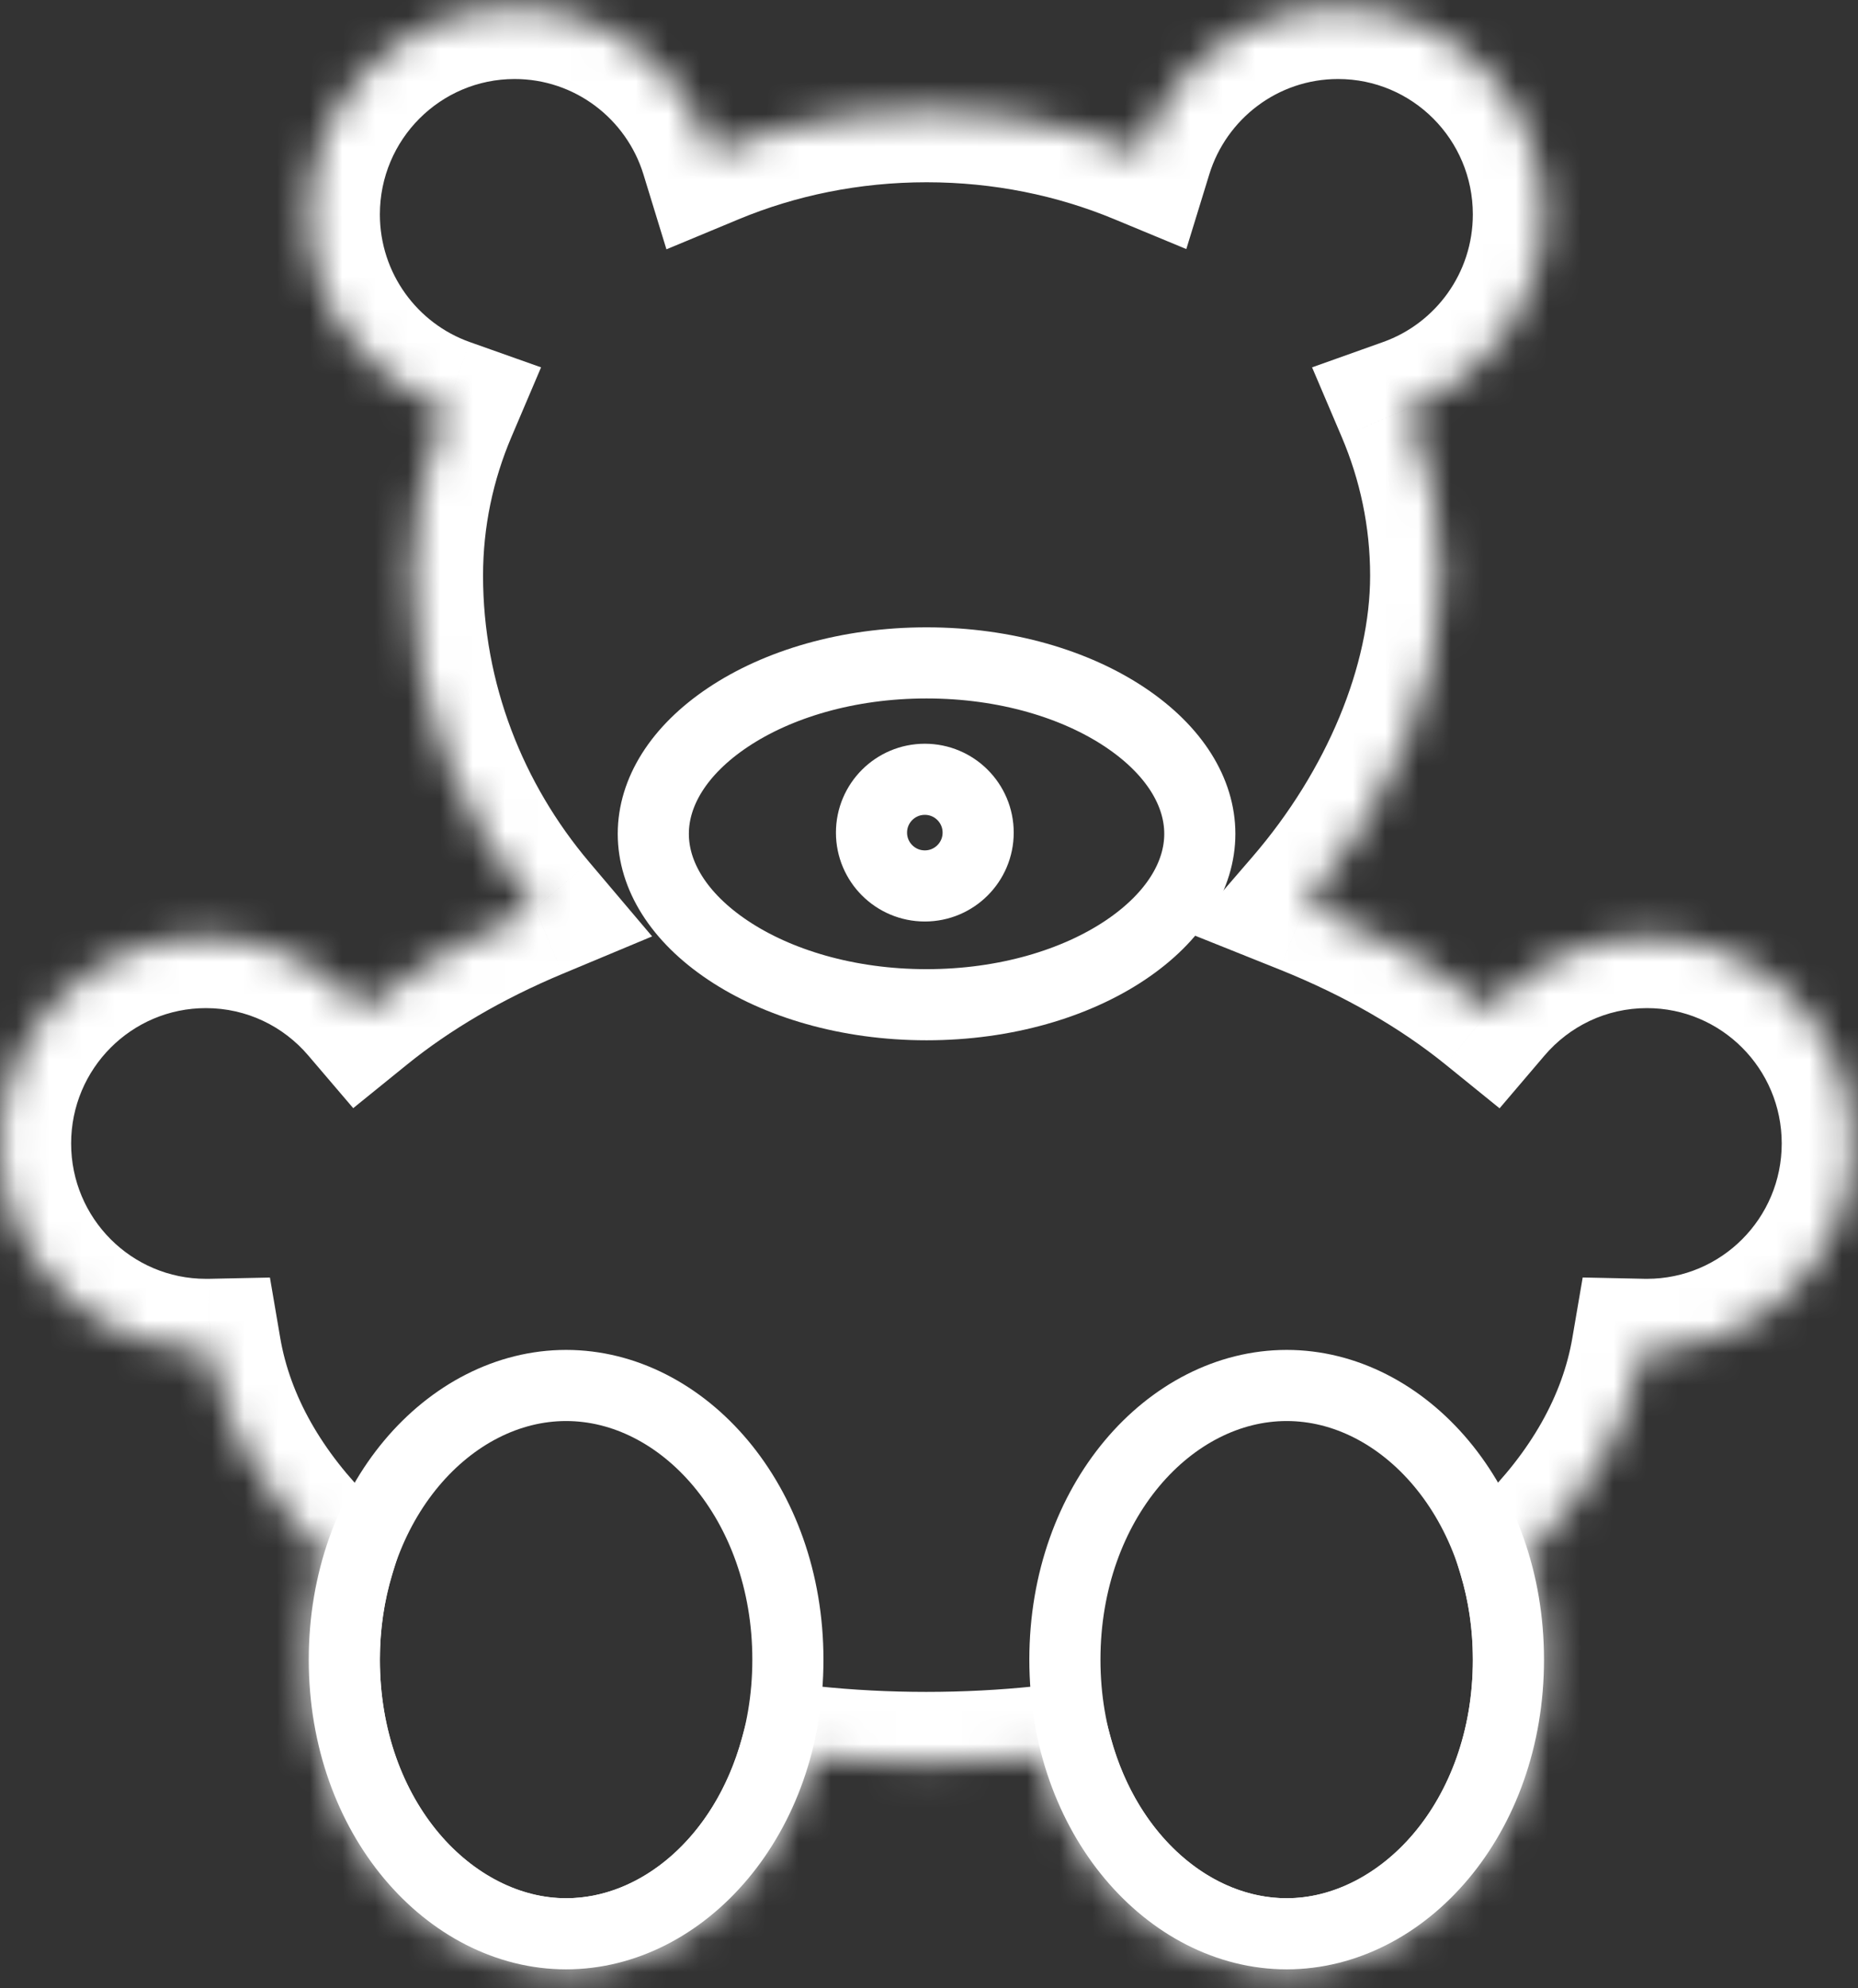 <?xml version="1.0" encoding="UTF-8"?> <svg xmlns="http://www.w3.org/2000/svg" width="57" height="61" viewBox="0 0 57 61" fill="none"><rect x="0" y="0" width="57" height="61" fill="#333333" stroke="none"/><mask id="path-1-inside-1_559_919" fill="white"><path fill-rule="evenodd" clip-rule="evenodd" d="M43.167 12.546C45.614 11.674 47.366 9.33 47.366 6.577C47.366 3.078 44.538 0.242 41.05 0.242C38.211 0.242 35.81 2.121 35.014 4.706C33.009 3.874 30.777 3.41 28.426 3.41C26.07 3.41 23.834 3.876 21.826 4.711C21.032 2.123 18.629 0.242 15.788 0.242C12.3 0.242 9.472 3.078 9.472 6.577C9.472 9.335 11.23 11.681 13.683 12.551C13.007 14.138 12.637 15.861 12.637 17.663C12.637 21.499 14.059 25.081 16.416 27.864C14.399 28.706 12.608 29.755 11.115 30.963C9.957 29.606 8.236 28.746 6.316 28.746C2.828 28.746 0 31.582 0 35.081C0 38.579 2.828 41.415 6.316 41.415C6.359 41.415 6.403 41.415 6.447 41.414C6.838 43.706 8.073 45.834 9.946 47.667C9.64 48.681 9.473 49.775 9.473 50.916C9.473 56.163 13.007 60.418 17.367 60.418C20.86 60.418 23.823 57.688 24.863 53.904C26.02 54.025 27.207 54.087 28.417 54.087C29.629 54.087 30.818 54.025 31.976 53.904C33.017 57.688 35.98 60.418 39.473 60.418C43.833 60.418 47.367 56.163 47.367 50.916C47.367 49.773 47.2 48.678 46.892 47.663C48.763 45.831 49.996 43.704 50.388 41.414C50.434 41.415 50.48 41.415 50.527 41.415C54.015 41.415 56.842 38.579 56.842 35.081C56.842 31.582 54.015 28.746 50.527 28.746C48.604 28.746 46.882 29.608 45.724 30.967C44.144 29.687 42.231 28.587 40.068 27.72C42.643 24.735 44.215 21.023 44.215 17.663C44.215 15.86 43.844 14.134 43.167 12.546Z"></path></mask><path d="M43.167 12.546L42.434 10.492L40.252 11.27L41.16 13.402L43.167 12.546ZM35.014 4.706L34.178 6.722L36.394 7.641L37.099 5.348L35.014 4.706ZM21.826 4.711L19.74 5.351L20.445 7.649L22.663 6.726L21.826 4.711ZM13.683 12.551L15.69 13.405L16.599 11.27L14.412 10.494L13.683 12.551ZM16.416 27.864L17.256 29.877L20.006 28.728L18.081 26.454L16.416 27.864ZM11.115 30.963L9.456 32.38L10.836 33.997L12.488 32.659L11.115 30.963ZM6.447 41.414L8.597 41.046L8.281 39.194L6.402 39.233L6.447 41.414ZM9.946 47.667L12.035 48.298L12.417 47.032L11.472 46.107L9.946 47.667ZM24.863 53.904L25.09 51.734L23.25 51.542L22.76 53.325L24.863 53.904ZM31.976 53.904L34.08 53.325L33.59 51.542L31.75 51.734L31.976 53.904ZM46.892 47.663L45.366 46.104L44.421 47.029L44.804 48.295L46.892 47.663ZM50.388 41.414L50.435 39.232L48.554 39.192L48.237 41.046L50.388 41.414ZM45.724 30.967L44.35 32.662L46.004 34.002L47.384 32.382L45.724 30.967ZM40.068 27.72L38.416 26.295L36.42 28.609L39.257 29.745L40.068 27.72ZM45.184 6.577C45.184 8.383 44.036 9.92 42.434 10.492L43.9 14.601C47.191 13.427 49.547 10.278 49.547 6.577H45.184ZM41.05 2.424C43.327 2.424 45.184 4.277 45.184 6.577H49.547C49.547 1.879 45.749 -1.94 41.05 -1.94V2.424ZM37.099 5.348C37.622 3.649 39.199 2.424 41.05 2.424V-1.94C37.223 -1.94 33.997 0.593 32.929 4.065L37.099 5.348ZM28.426 5.592C30.489 5.592 32.437 5.999 34.178 6.722L35.85 2.691C33.581 1.749 31.065 1.228 28.426 1.228V5.592ZM22.663 6.726C24.407 6.001 26.358 5.592 28.426 5.592V1.228C25.781 1.228 23.261 1.752 20.988 2.697L22.663 6.726ZM15.788 2.424C17.64 2.424 19.218 3.65 19.74 5.351L23.911 4.072C22.845 0.597 19.618 -1.94 15.788 -1.94V2.424ZM11.654 6.577C11.654 4.277 13.511 2.424 15.788 2.424V-1.94C11.089 -1.94 7.291 1.879 7.291 6.577H11.654ZM14.412 10.494C12.806 9.925 11.654 8.385 11.654 6.577H7.291C7.291 10.284 9.654 13.437 12.954 14.607L14.412 10.494ZM14.819 17.663C14.819 16.164 15.126 14.73 15.69 13.405L11.675 11.696C10.888 13.545 10.455 15.559 10.455 17.663H14.819ZM18.081 26.454C16.039 24.042 14.819 20.954 14.819 17.663H10.455C10.455 22.045 12.08 26.119 14.751 29.273L18.081 26.454ZM12.488 32.659C13.8 31.597 15.406 30.65 17.256 29.877L15.575 25.851C13.391 26.763 11.416 27.913 9.742 29.268L12.488 32.659ZM6.316 30.928C7.57 30.928 8.694 31.486 9.456 32.38L12.775 29.547C11.221 27.726 8.903 26.564 6.316 26.564V30.928ZM2.182 35.081C2.182 32.781 4.039 30.928 6.316 30.928V26.564C1.617 26.564 -2.182 30.383 -2.182 35.081H2.182ZM6.316 39.233C4.039 39.233 2.182 37.38 2.182 35.081H-2.182C-2.182 39.778 1.617 43.597 6.316 43.597V39.233ZM6.402 39.233C6.373 39.233 6.345 39.233 6.316 39.233V43.597C6.374 43.597 6.433 43.596 6.491 43.595L6.402 39.233ZM11.472 46.107C9.856 44.526 8.896 42.795 8.597 41.046L4.296 41.781C4.781 44.617 6.29 47.142 8.42 49.226L11.472 46.107ZM11.654 50.916C11.654 49.988 11.79 49.106 12.035 48.298L7.858 47.035C7.489 48.255 7.291 49.562 7.291 50.916H11.654ZM17.367 58.236C14.573 58.236 11.654 55.355 11.654 50.916H7.291C7.291 56.973 11.441 62.599 17.367 62.599V58.236ZM22.76 53.325C21.906 56.43 19.625 58.236 17.367 58.236V62.599C22.095 62.599 25.74 58.945 26.967 54.483L22.76 53.325ZM28.417 51.906C27.283 51.906 26.171 51.847 25.09 51.734L24.637 56.074C25.87 56.203 27.132 56.269 28.417 56.269V51.906ZM31.75 51.734C30.667 51.847 29.553 51.906 28.417 51.906V56.269C29.704 56.269 30.969 56.202 32.203 56.074L31.75 51.734ZM39.473 58.236C37.215 58.236 34.934 56.43 34.08 53.325L29.873 54.482C31.1 58.945 34.745 62.599 39.473 62.599V58.236ZM45.185 50.916C45.185 55.355 42.267 58.236 39.473 58.236V62.599C45.399 62.599 49.549 56.973 49.549 50.916H45.185ZM44.804 48.295C45.049 49.104 45.185 49.986 45.185 50.916H49.549C49.549 49.56 49.35 48.251 48.981 47.031L44.804 48.295ZM48.237 41.046C47.939 42.794 46.98 44.523 45.366 46.104L48.419 49.222C50.546 47.138 52.054 44.614 52.538 41.781L48.237 41.046ZM50.527 39.233C50.496 39.233 50.465 39.233 50.435 39.232L50.341 43.595C50.403 43.596 50.464 43.597 50.527 43.597V39.233ZM54.66 35.081C54.66 37.38 52.803 39.233 50.527 39.233V43.597C55.226 43.597 59.024 39.778 59.024 35.081H54.66ZM50.527 30.928C52.803 30.928 54.66 32.781 54.66 35.081H59.024C59.024 30.383 55.226 26.564 50.527 26.564V30.928ZM47.384 32.382C48.147 31.488 49.271 30.928 50.527 30.928V26.564C47.937 26.564 45.617 27.728 44.063 29.552L47.384 32.382ZM39.257 29.745C41.244 30.542 42.962 31.537 44.35 32.662L47.097 29.272C45.327 27.837 43.218 26.632 40.88 25.695L39.257 29.745ZM42.033 17.663C42.033 20.389 40.73 23.613 38.416 26.295L41.72 29.145C44.557 25.857 46.397 21.657 46.397 17.663H42.033ZM41.16 13.402C41.725 14.728 42.033 16.163 42.033 17.663H46.397C46.397 15.557 45.963 13.541 45.174 11.691L41.16 13.402Z" fill="white" mask="url(#path-1-inside-1_559_919)"></path><path d="M24.171 50.916C24.171 55.759 20.944 59.327 17.367 59.327C13.79 59.327 10.563 55.759 10.563 50.916C10.563 46.073 13.79 42.505 17.367 42.505C20.944 42.505 24.171 46.073 24.171 50.916Z" stroke="white" stroke-width="2.182"></path><path d="M46.276 50.916C46.276 55.759 43.05 59.327 39.473 59.327C35.896 59.327 32.669 55.759 32.669 50.916C32.669 46.073 35.896 42.505 39.473 42.505C43.05 42.505 46.276 46.073 46.276 50.916Z" stroke="white" stroke-width="2.182"></path><path d="M28.425 30.824C25.995 30.824 23.844 30.164 22.333 29.153C20.814 28.137 20.042 26.853 20.042 25.581C20.042 24.308 20.814 23.024 22.333 22.008C23.844 20.997 25.995 20.337 28.425 20.337C30.855 20.337 33.006 20.997 34.517 22.008C36.036 23.024 36.808 24.308 36.808 25.581C36.808 26.853 36.036 28.137 34.517 29.153C33.006 30.164 30.855 30.824 28.425 30.824Z" stroke="white" stroke-width="2.182"></path><circle cx="28.372" cy="25.544" r="1.636" stroke="white" stroke-width="2.182"></circle></svg> 